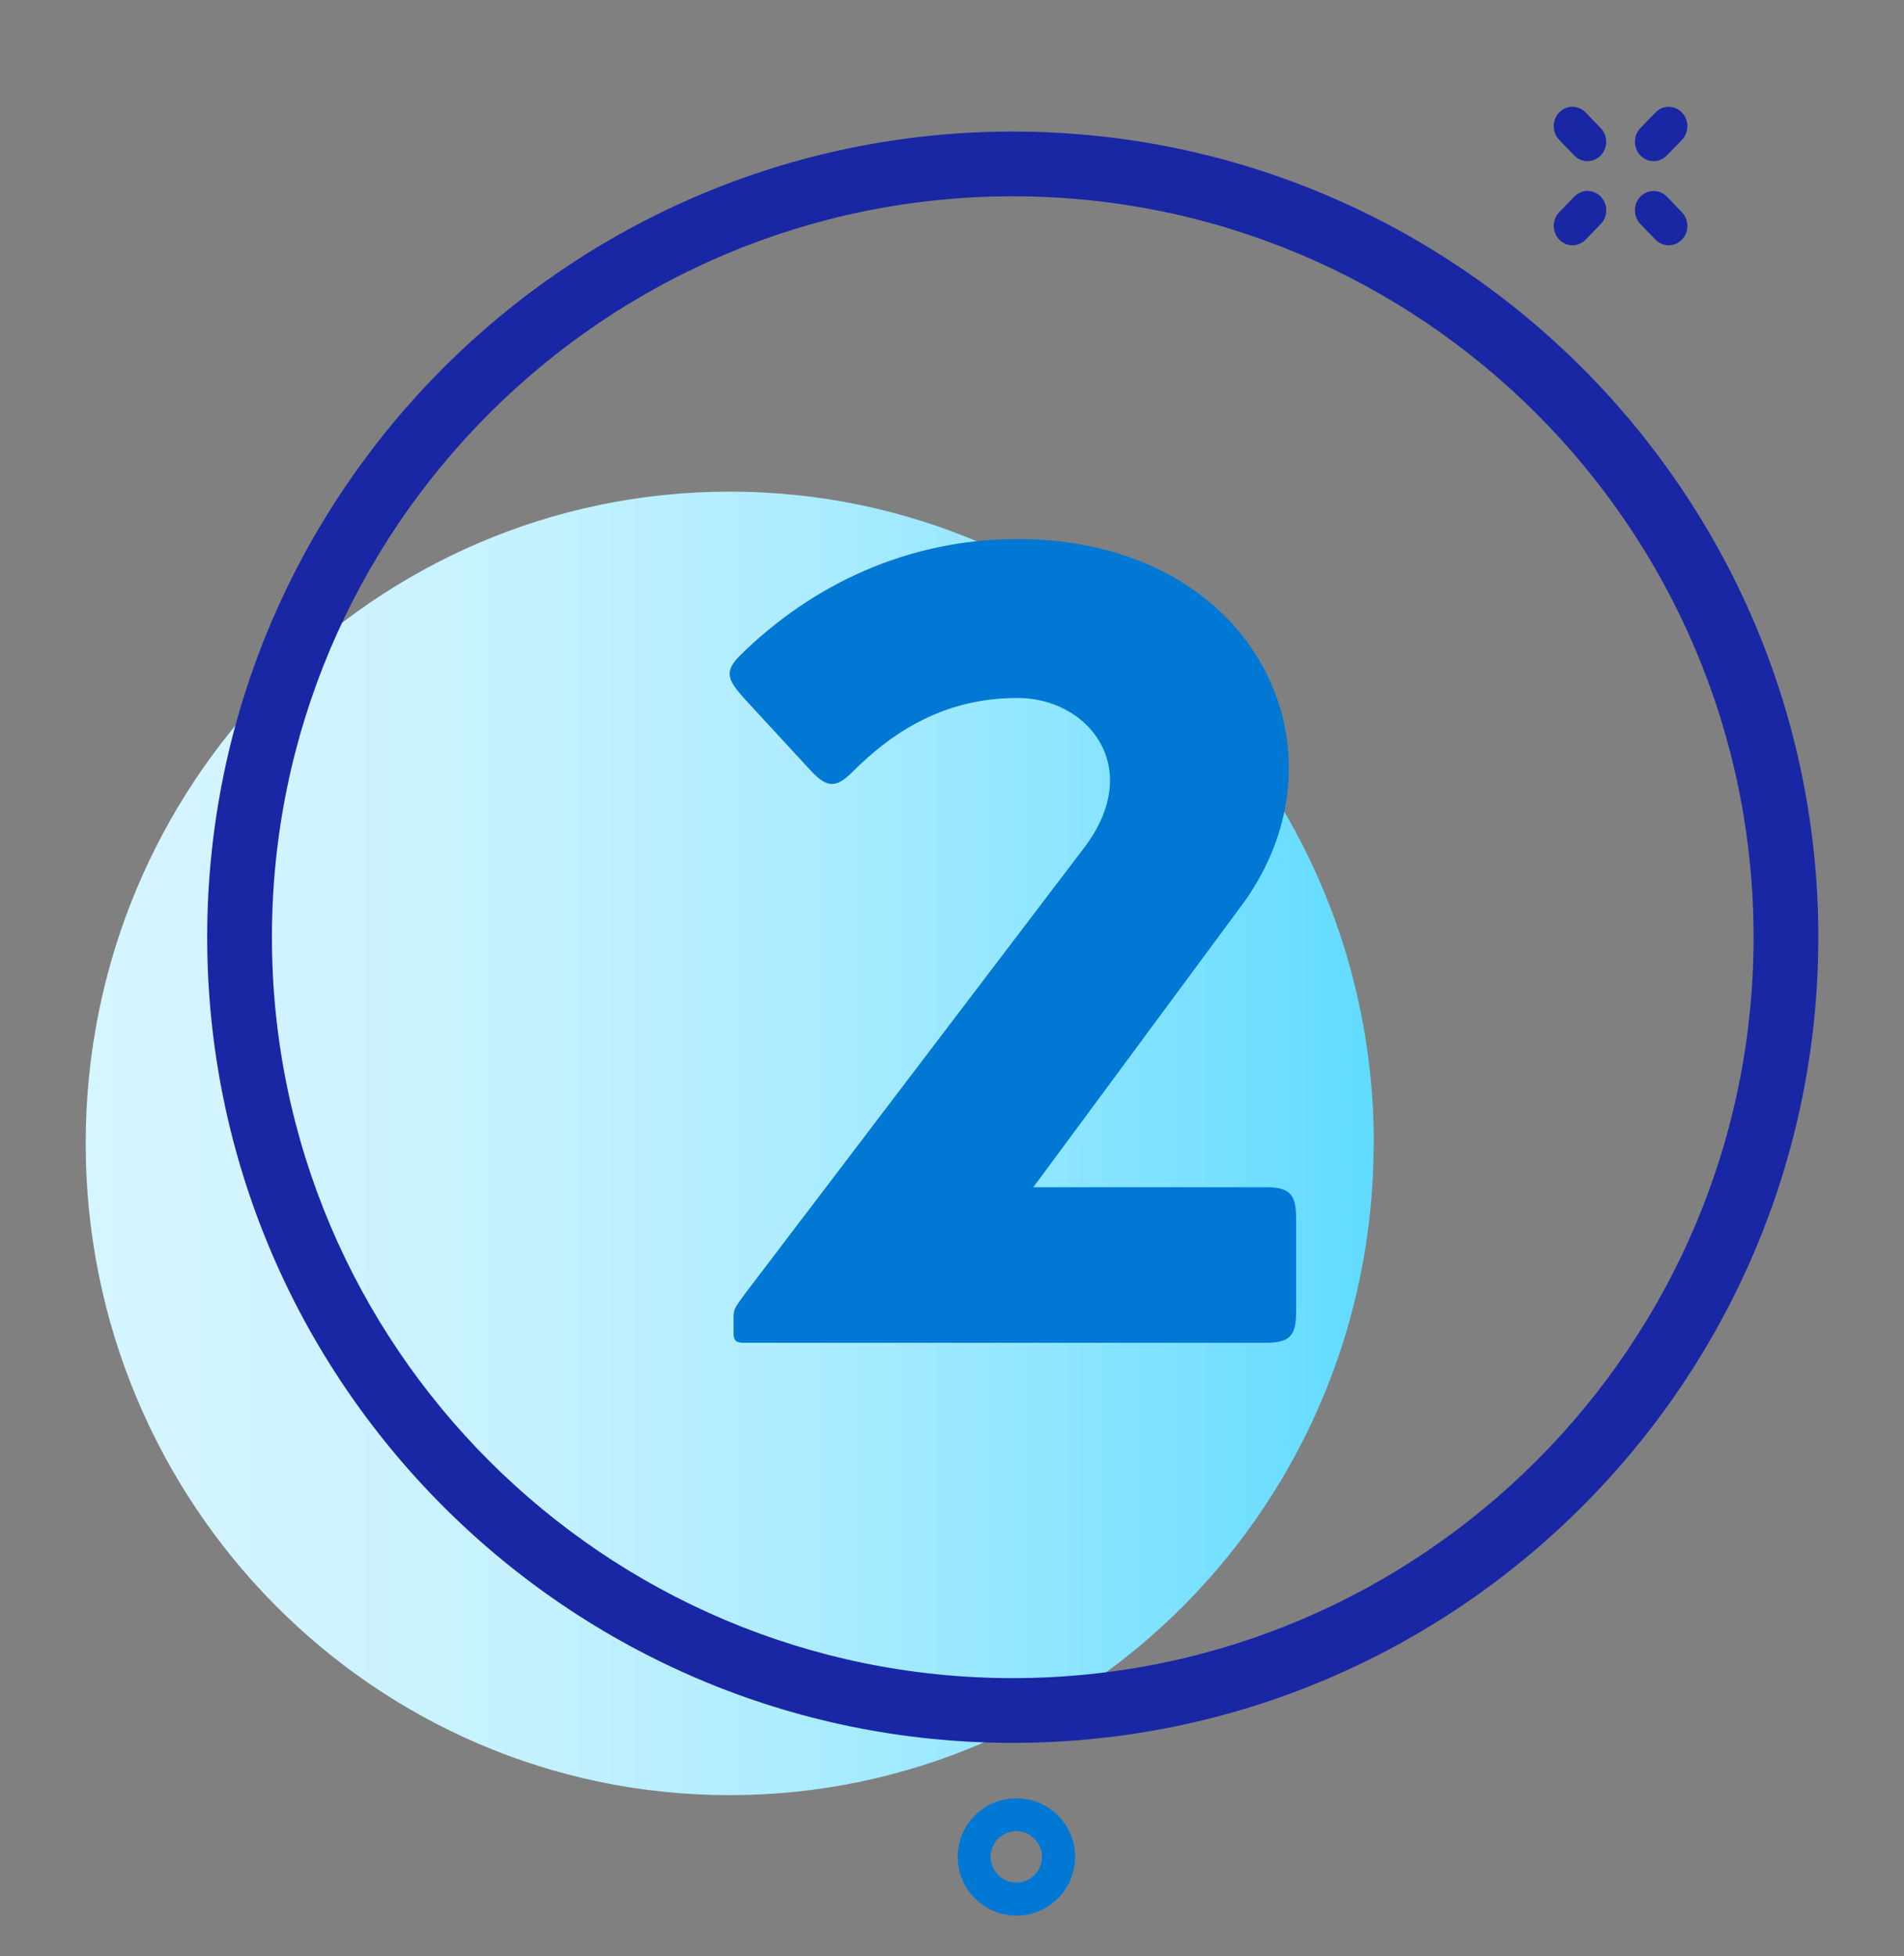 <?xml version="1.0" encoding="UTF-8"?>
<svg id="Layer_1" data-name="Layer 1" xmlns="http://www.w3.org/2000/svg" xmlns:xlink="http://www.w3.org/1999/xlink" viewBox="0 0 110 113">
  <rect x="0" y="0" width="110" height="113" fill="#808080" stroke="none"/>
  <defs>
    <linearGradient id="linear-gradient" x1="4.95" y1="659.94" x2="79.36" y2="659.94" gradientTransform="translate(0 725.99) scale(1 -1)" gradientUnits="userSpaceOnUse">
      <stop offset="0" stop-color="#d5f5ff"/>
      <stop offset=".17" stop-color="#d0f3ff"/>
      <stop offset=".36" stop-color="#c3f1ff"/>
      <stop offset=".56" stop-color="#acecff"/>
      <stop offset=".76" stop-color="#8de5ff"/>
      <stop offset=".97" stop-color="#66dcff"/>
      <stop offset="1" stop-color="#60dbff"/>
    </linearGradient>
  </defs>
  <path d="M79.36,66.05c0,20.8-16.66,37.65-37.21,37.65S4.95,86.84,4.95,66.05,21.6,28.4,42.16,28.4s37.21,16.86,37.21,37.65Z" style="fill: url(#linear-gradient);"/>
  <path d="M58.51,100.68c-25.66,0-46.54-20.88-46.54-46.54S32.85,7.6,58.51,7.6s46.54,20.88,46.54,46.54-20.88,46.54-46.54,46.54ZM58.51,11.34c-23.6,0-42.8,19.2-42.8,42.8s19.2,42.8,42.8,42.8,42.8-19.2,42.8-42.8S82.11,11.34,58.51,11.34Z" style="fill: #1927a5;"/>
  <g>
    <path d="M96.4,14.17c-.28,0-.55-.11-.76-.33l-.87-.9c-.42-.44-.42-1.15,0-1.58s1.1-.44,1.53,0l.87.9c.42.44.42,1.15,0,1.58-.21.22-.49.33-.76.33Z" style="fill: #1927a5;"/>
    <path d="M91.71,9.31c-.28,0-.55-.11-.76-.33l-.87-.9c-.42-.44-.42-1.15,0-1.58.42-.44,1.1-.44,1.53,0l.87.9c.42.44.42,1.15,0,1.58-.21.22-.49.33-.76.33Z" style="fill: #1927a5;"/>
    <path d="M90.84,14.17c-.28,0-.55-.11-.76-.33-.42-.44-.42-1.15,0-1.58l.87-.9c.42-.44,1.1-.44,1.53,0s.42,1.15,0,1.58l-.87.9c-.21.22-.49.33-.76.33Z" style="fill: #1927a5;"/>
    <path d="M95.53,9.31c-.28,0-.55-.11-.76-.33-.42-.44-.42-1.15,0-1.58l.87-.9c.42-.44,1.1-.44,1.53,0,.42.44.42,1.15,0,1.58l-.87.9c-.21.22-.49.33-.76.33Z" style="fill: #1927a5;"/>
  </g>
  <path d="M58.72,110.66c-1.87,0-3.39-1.52-3.39-3.39s1.52-3.39,3.39-3.39,3.39,1.52,3.39,3.39-1.52,3.39-3.39,3.39ZM58.72,105.78c-.82,0-1.49.67-1.49,1.49s.67,1.48,1.49,1.48,1.48-.67,1.48-1.48-.67-1.49-1.48-1.49Z" style="fill: #0078d4;"/>
  <path d="M59.71,68.58h13.41c1.37,0,1.76.39,1.76,1.76v5.47c0,1.37-.39,1.76-1.76,1.76h-30.15c-.46,0-.59-.13-.59-.59v-.91c0-.46.13-.59.59-1.24l19.66-25.85c3.52-4.62.26-8.66-3.84-8.66s-7.1,1.82-9.57,4.3c-1.04,1.04-1.56.78-2.47-.2l-3.78-4.1c-.91-1.04-1.17-1.5-.2-2.47,4.17-4.1,9.7-6.71,16.02-6.71,13.8,0,19.73,12.44,12.7,21.49l-11.79,15.95Z" style="fill: #0078d4;"/>
</svg>